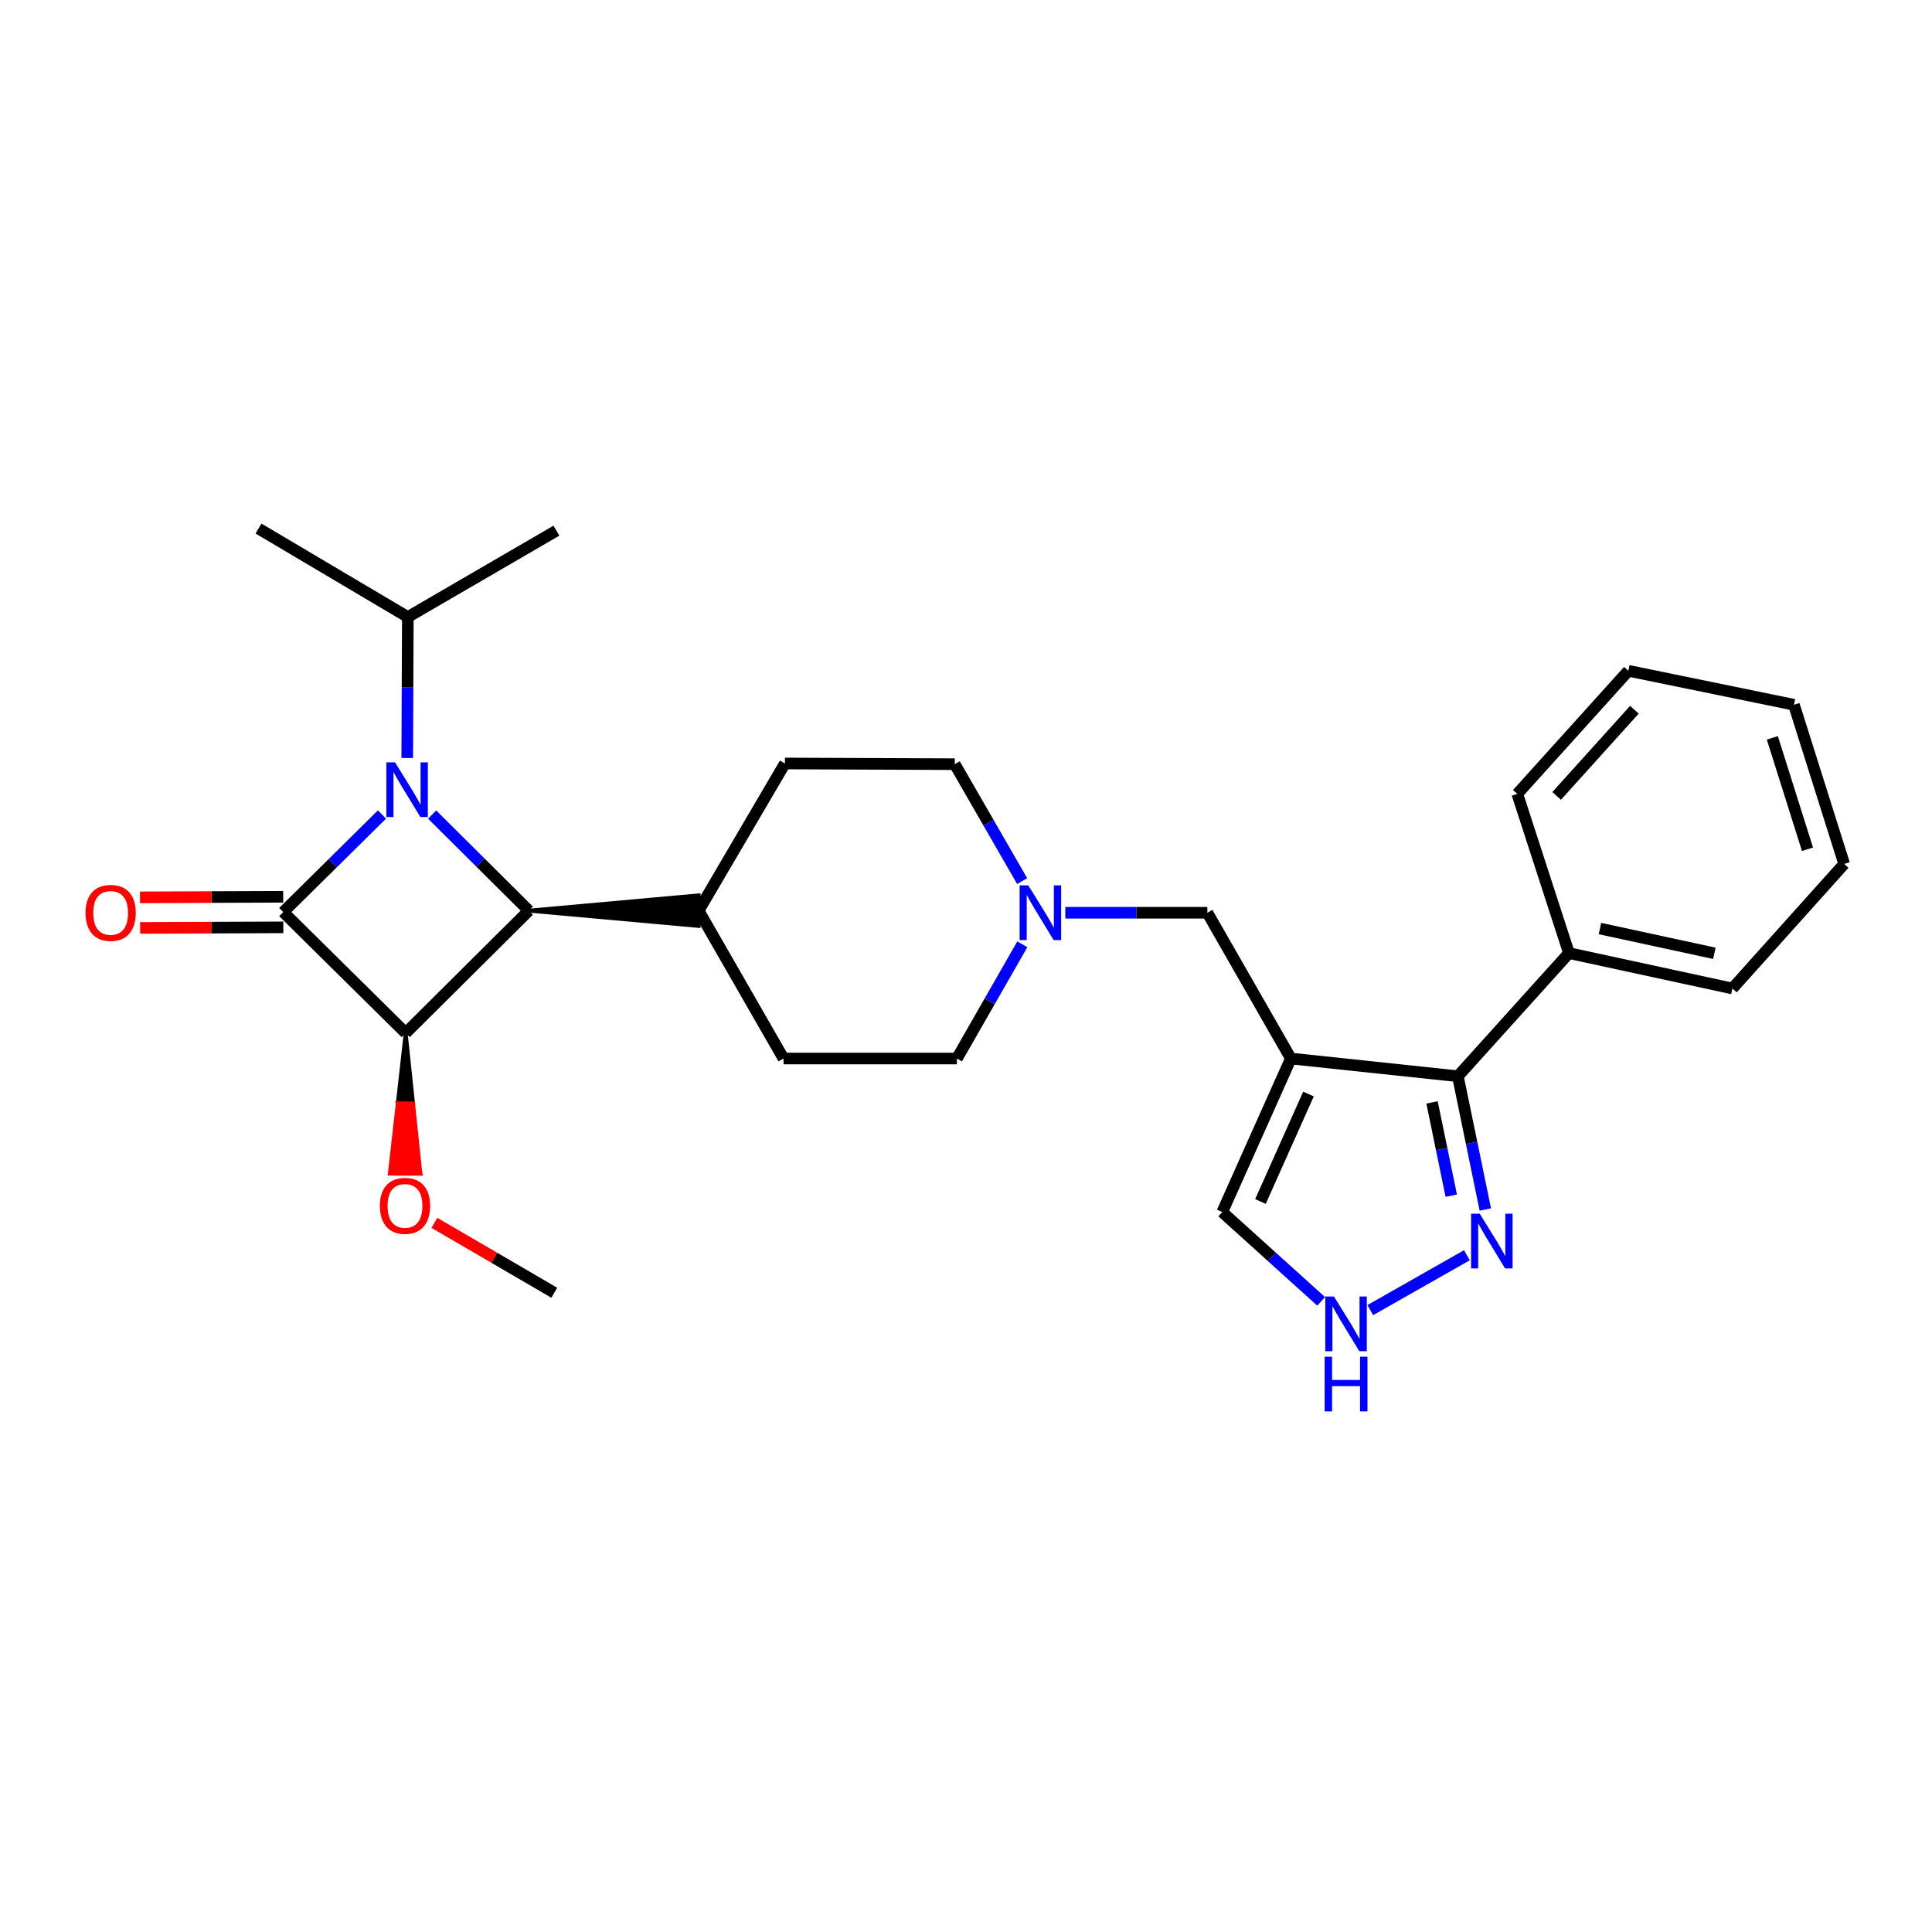 <?xml version='1.0' encoding='iso-8859-1'?>
<svg version='1.1' baseProfile='full'
              xmlns='http://www.w3.org/2000/svg'
                      xmlns:rdkit='http://www.rdkit.org/xml'
                      xmlns:xlink='http://www.w3.org/1999/xlink'
                  xml:space='preserve'
width='1000px' height='1000px' viewBox='0 0 1000 1000'>
<!-- END OF HEADER -->
<rect style='opacity:1.0;fill:#FFFFFF;stroke:none' width='1000' height='1000' x='0' y='0'> </rect>
<path class='bond-0' d='M 146.615,472.085 L 172.168,446.83' style='fill:none;fill-rule:evenodd;stroke:#000000;stroke-width:6px;stroke-linecap:butt;stroke-linejoin:miter;stroke-opacity:1' />
<path class='bond-0' d='M 172.168,446.83 L 197.72,421.575' style='fill:none;fill-rule:evenodd;stroke:#0000FF;stroke-width:6px;stroke-linecap:butt;stroke-linejoin:miter;stroke-opacity:1' />
<path class='bond-1' d='M 146.615,472.085 L 209.984,534.698' style='fill:none;fill-rule:evenodd;stroke:#000000;stroke-width:6px;stroke-linecap:butt;stroke-linejoin:miter;stroke-opacity:1' />
<path class='bond-10' d='M 146.584,464.174 L 109.529,464.319' style='fill:none;fill-rule:evenodd;stroke:#000000;stroke-width:6px;stroke-linecap:butt;stroke-linejoin:miter;stroke-opacity:1' />
<path class='bond-10' d='M 109.529,464.319 L 72.473,464.465' style='fill:none;fill-rule:evenodd;stroke:#FF0000;stroke-width:6px;stroke-linecap:butt;stroke-linejoin:miter;stroke-opacity:1' />
<path class='bond-10' d='M 146.646,479.996 L 109.591,480.142' style='fill:none;fill-rule:evenodd;stroke:#000000;stroke-width:6px;stroke-linecap:butt;stroke-linejoin:miter;stroke-opacity:1' />
<path class='bond-10' d='M 109.591,480.142 L 72.535,480.288' style='fill:none;fill-rule:evenodd;stroke:#FF0000;stroke-width:6px;stroke-linecap:butt;stroke-linejoin:miter;stroke-opacity:1' />
<path class='bond-12' d='M 210.783,392.339 L 210.937,355.855' style='fill:none;fill-rule:evenodd;stroke:#0000FF;stroke-width:6px;stroke-linecap:butt;stroke-linejoin:miter;stroke-opacity:1' />
<path class='bond-12' d='M 210.937,355.855 L 211.092,319.372' style='fill:none;fill-rule:evenodd;stroke:#000000;stroke-width:6px;stroke-linecap:butt;stroke-linejoin:miter;stroke-opacity:1' />
<path class='bond-27' d='M 223.674,421.618 L 248.689,446.487' style='fill:none;fill-rule:evenodd;stroke:#0000FF;stroke-width:6px;stroke-linecap:butt;stroke-linejoin:miter;stroke-opacity:1' />
<path class='bond-27' d='M 248.689,446.487 L 273.705,471.355' style='fill:none;fill-rule:evenodd;stroke:#000000;stroke-width:6px;stroke-linecap:butt;stroke-linejoin:miter;stroke-opacity:1' />
<path class='bond-2' d='M 209.984,534.698 L 273.705,471.355' style='fill:none;fill-rule:evenodd;stroke:#000000;stroke-width:6px;stroke-linecap:butt;stroke-linejoin:miter;stroke-opacity:1' />
<path class='bond-14' d='M 209.984,534.698 L 205.882,571.09 L 213.793,571.122 Z' style='fill:#000000;fill-rule:evenodd;fill-opacity:1;stroke:#000000;stroke-width:2px;stroke-linecap:butt;stroke-linejoin:miter;stroke-opacity:1;' />
<path class='bond-14' d='M 205.882,571.09 L 217.601,607.546 L 201.779,607.482 Z' style='fill:#FF0000;fill-rule:evenodd;fill-opacity:1;stroke:#FF0000;stroke-width:2px;stroke-linecap:butt;stroke-linejoin:miter;stroke-opacity:1;' />
<path class='bond-14' d='M 205.882,571.09 L 213.793,571.122 L 217.601,607.546 Z' style='fill:#FF0000;fill-rule:evenodd;fill-opacity:1;stroke:#FF0000;stroke-width:2px;stroke-linecap:butt;stroke-linejoin:miter;stroke-opacity:1;' />
<path class='bond-11' d='M 273.705,471.355 L 361.598,479.266 L 361.598,463.444 Z' style='fill:#000000;fill-rule:evenodd;fill-opacity:1;stroke:#000000;stroke-width:2px;stroke-linecap:butt;stroke-linejoin:miter;stroke-opacity:1;' />
<path class='bond-3' d='M 668.15,547.892 L 624.937,472.436' style='fill:none;fill-rule:evenodd;stroke:#000000;stroke-width:6px;stroke-linecap:butt;stroke-linejoin:miter;stroke-opacity:1' />
<path class='bond-4' d='M 668.15,547.892 L 754.585,557.06' style='fill:none;fill-rule:evenodd;stroke:#000000;stroke-width:6px;stroke-linecap:butt;stroke-linejoin:miter;stroke-opacity:1' />
<path class='bond-9' d='M 668.15,547.892 L 632.637,627.356' style='fill:none;fill-rule:evenodd;stroke:#000000;stroke-width:6px;stroke-linecap:butt;stroke-linejoin:miter;stroke-opacity:1' />
<path class='bond-9' d='M 677.269,566.267 L 652.41,621.892' style='fill:none;fill-rule:evenodd;stroke:#000000;stroke-width:6px;stroke-linecap:butt;stroke-linejoin:miter;stroke-opacity:1' />
<path class='bond-5' d='M 754.585,557.06 L 761.692,591.55' style='fill:none;fill-rule:evenodd;stroke:#000000;stroke-width:6px;stroke-linecap:butt;stroke-linejoin:miter;stroke-opacity:1' />
<path class='bond-5' d='M 761.692,591.55 L 768.799,626.041' style='fill:none;fill-rule:evenodd;stroke:#0000FF;stroke-width:6px;stroke-linecap:butt;stroke-linejoin:miter;stroke-opacity:1' />
<path class='bond-5' d='M 741.22,570.601 L 746.195,594.744' style='fill:none;fill-rule:evenodd;stroke:#000000;stroke-width:6px;stroke-linecap:butt;stroke-linejoin:miter;stroke-opacity:1' />
<path class='bond-5' d='M 746.195,594.744 L 751.17,618.887' style='fill:none;fill-rule:evenodd;stroke:#0000FF;stroke-width:6px;stroke-linecap:butt;stroke-linejoin:miter;stroke-opacity:1' />
<path class='bond-13' d='M 754.585,557.06 L 812.09,493.331' style='fill:none;fill-rule:evenodd;stroke:#000000;stroke-width:6px;stroke-linecap:butt;stroke-linejoin:miter;stroke-opacity:1' />
<path class='bond-29' d='M 759.256,649.711 L 709.256,678.11' style='fill:none;fill-rule:evenodd;stroke:#0000FF;stroke-width:6px;stroke-linecap:butt;stroke-linejoin:miter;stroke-opacity:1' />
<path class='bond-6' d='M 683.82,673.582 L 658.228,650.469' style='fill:none;fill-rule:evenodd;stroke:#0000FF;stroke-width:6px;stroke-linecap:butt;stroke-linejoin:miter;stroke-opacity:1' />
<path class='bond-6' d='M 658.228,650.469 L 632.637,627.356' style='fill:none;fill-rule:evenodd;stroke:#000000;stroke-width:6px;stroke-linecap:butt;stroke-linejoin:miter;stroke-opacity:1' />
<path class='bond-7' d='M 529.064,456.058 L 511.627,425.798' style='fill:none;fill-rule:evenodd;stroke:#0000FF;stroke-width:6px;stroke-linecap:butt;stroke-linejoin:miter;stroke-opacity:1' />
<path class='bond-7' d='M 511.627,425.798 L 494.191,395.539' style='fill:none;fill-rule:evenodd;stroke:#000000;stroke-width:6px;stroke-linecap:butt;stroke-linejoin:miter;stroke-opacity:1' />
<path class='bond-8' d='M 551.403,472.436 L 588.17,472.436' style='fill:none;fill-rule:evenodd;stroke:#0000FF;stroke-width:6px;stroke-linecap:butt;stroke-linejoin:miter;stroke-opacity:1' />
<path class='bond-8' d='M 588.17,472.436 L 624.937,472.436' style='fill:none;fill-rule:evenodd;stroke:#000000;stroke-width:6px;stroke-linecap:butt;stroke-linejoin:miter;stroke-opacity:1' />
<path class='bond-28' d='M 529.15,488.77 L 512.224,518.331' style='fill:none;fill-rule:evenodd;stroke:#0000FF;stroke-width:6px;stroke-linecap:butt;stroke-linejoin:miter;stroke-opacity:1' />
<path class='bond-28' d='M 512.224,518.331 L 495.298,547.892' style='fill:none;fill-rule:evenodd;stroke:#000000;stroke-width:6px;stroke-linecap:butt;stroke-linejoin:miter;stroke-opacity:1' />
<path class='bond-15' d='M 361.598,471.355 L 405.55,547.892' style='fill:none;fill-rule:evenodd;stroke:#000000;stroke-width:6px;stroke-linecap:butt;stroke-linejoin:miter;stroke-opacity:1' />
<path class='bond-16' d='M 361.598,471.355 L 406.279,395.179' style='fill:none;fill-rule:evenodd;stroke:#000000;stroke-width:6px;stroke-linecap:butt;stroke-linejoin:miter;stroke-opacity:1' />
<path class='bond-21' d='M 211.092,319.372 L 133.799,273.583' style='fill:none;fill-rule:evenodd;stroke:#000000;stroke-width:6px;stroke-linecap:butt;stroke-linejoin:miter;stroke-opacity:1' />
<path class='bond-22' d='M 211.092,319.372 L 287.998,274.673' style='fill:none;fill-rule:evenodd;stroke:#000000;stroke-width:6px;stroke-linecap:butt;stroke-linejoin:miter;stroke-opacity:1' />
<path class='bond-19' d='M 812.09,493.331 L 896.688,511.641' style='fill:none;fill-rule:evenodd;stroke:#000000;stroke-width:6px;stroke-linecap:butt;stroke-linejoin:miter;stroke-opacity:1' />
<path class='bond-19' d='M 828.127,480.613 L 887.345,493.43' style='fill:none;fill-rule:evenodd;stroke:#000000;stroke-width:6px;stroke-linecap:butt;stroke-linejoin:miter;stroke-opacity:1' />
<path class='bond-20' d='M 812.09,493.331 L 785.342,410.922' style='fill:none;fill-rule:evenodd;stroke:#000000;stroke-width:6px;stroke-linecap:butt;stroke-linejoin:miter;stroke-opacity:1' />
<path class='bond-23' d='M 224.86,632.953 L 255.879,651.04' style='fill:none;fill-rule:evenodd;stroke:#FF0000;stroke-width:6px;stroke-linecap:butt;stroke-linejoin:miter;stroke-opacity:1' />
<path class='bond-23' d='M 255.879,651.04 L 286.899,669.127' style='fill:none;fill-rule:evenodd;stroke:#000000;stroke-width:6px;stroke-linecap:butt;stroke-linejoin:miter;stroke-opacity:1' />
<path class='bond-18' d='M 405.55,547.892 L 495.298,547.892' style='fill:none;fill-rule:evenodd;stroke:#000000;stroke-width:6px;stroke-linecap:butt;stroke-linejoin:miter;stroke-opacity:1' />
<path class='bond-17' d='M 406.279,395.179 L 494.191,395.539' style='fill:none;fill-rule:evenodd;stroke:#000000;stroke-width:6px;stroke-linecap:butt;stroke-linejoin:miter;stroke-opacity:1' />
<path class='bond-25' d='M 896.688,511.641 L 954.545,447.173' style='fill:none;fill-rule:evenodd;stroke:#000000;stroke-width:6px;stroke-linecap:butt;stroke-linejoin:miter;stroke-opacity:1' />
<path class='bond-24' d='M 785.342,410.922 L 842.839,347.202' style='fill:none;fill-rule:evenodd;stroke:#000000;stroke-width:6px;stroke-linecap:butt;stroke-linejoin:miter;stroke-opacity:1' />
<path class='bond-24' d='M 805.713,411.964 L 845.961,367.359' style='fill:none;fill-rule:evenodd;stroke:#000000;stroke-width:6px;stroke-linecap:butt;stroke-linejoin:miter;stroke-opacity:1' />
<path class='bond-26' d='M 842.839,347.202 L 928.544,364.782' style='fill:none;fill-rule:evenodd;stroke:#000000;stroke-width:6px;stroke-linecap:butt;stroke-linejoin:miter;stroke-opacity:1' />
<path class='bond-30' d='M 954.545,447.173 L 928.544,364.782' style='fill:none;fill-rule:evenodd;stroke:#000000;stroke-width:6px;stroke-linecap:butt;stroke-linejoin:miter;stroke-opacity:1' />
<path class='bond-30' d='M 935.556,439.576 L 917.355,381.903' style='fill:none;fill-rule:evenodd;stroke:#000000;stroke-width:6px;stroke-linecap:butt;stroke-linejoin:miter;stroke-opacity:1' />
<path  class='atom-1' d='M 204.454 394.573
L 213.734 409.573
Q 214.654 411.053, 216.134 413.733
Q 217.614 416.413, 217.694 416.573
L 217.694 394.573
L 221.454 394.573
L 221.454 422.893
L 217.574 422.893
L 207.614 406.493
Q 206.454 404.573, 205.214 402.373
Q 204.014 400.173, 203.654 399.493
L 203.654 422.893
L 199.974 422.893
L 199.974 394.573
L 204.454 394.573
' fill='#0000FF'/>
<path  class='atom-6' d='M 765.905 628.219
L 775.185 643.219
Q 776.105 644.699, 777.585 647.379
Q 779.065 650.059, 779.145 650.219
L 779.145 628.219
L 782.905 628.219
L 782.905 656.539
L 779.025 656.539
L 769.065 640.139
Q 767.905 638.219, 766.665 636.019
Q 765.465 633.819, 765.105 633.139
L 765.105 656.539
L 761.425 656.539
L 761.425 628.219
L 765.905 628.219
' fill='#0000FF'/>
<path  class='atom-7' d='M 690.458 671.071
L 699.738 686.071
Q 700.658 687.551, 702.138 690.231
Q 703.618 692.911, 703.698 693.071
L 703.698 671.071
L 707.458 671.071
L 707.458 699.391
L 703.578 699.391
L 693.618 682.991
Q 692.458 681.071, 691.218 678.871
Q 690.018 676.671, 689.658 675.991
L 689.658 699.391
L 685.978 699.391
L 685.978 671.071
L 690.458 671.071
' fill='#0000FF'/>
<path  class='atom-7' d='M 685.638 702.223
L 689.478 702.223
L 689.478 714.263
L 703.958 714.263
L 703.958 702.223
L 707.798 702.223
L 707.798 730.543
L 703.958 730.543
L 703.958 717.463
L 689.478 717.463
L 689.478 730.543
L 685.638 730.543
L 685.638 702.223
' fill='#0000FF'/>
<path  class='atom-8' d='M 532.242 458.276
L 541.522 473.276
Q 542.442 474.756, 543.922 477.436
Q 545.402 480.116, 545.482 480.276
L 545.482 458.276
L 549.242 458.276
L 549.242 486.596
L 545.362 486.596
L 535.402 470.196
Q 534.242 468.276, 533.002 466.076
Q 531.802 463.876, 531.442 463.196
L 531.442 486.596
L 527.762 486.596
L 527.762 458.276
L 532.242 458.276
' fill='#0000FF'/>
<path  class='atom-11' d='M 44.271 472.516
Q 44.271 465.716, 47.631 461.916
Q 50.991 458.116, 57.271 458.116
Q 63.551 458.116, 66.911 461.916
Q 70.271 465.716, 70.271 472.516
Q 70.271 479.396, 66.871 483.316
Q 63.471 487.196, 57.271 487.196
Q 51.031 487.196, 47.631 483.316
Q 44.271 479.436, 44.271 472.516
M 57.271 483.996
Q 61.591 483.996, 63.911 481.116
Q 66.271 478.196, 66.271 472.516
Q 66.271 466.956, 63.911 464.156
Q 61.591 461.316, 57.271 461.316
Q 52.951 461.316, 50.591 464.116
Q 48.271 466.916, 48.271 472.516
Q 48.271 478.236, 50.591 481.116
Q 52.951 483.996, 57.271 483.996
' fill='#FF0000'/>
<path  class='atom-15' d='M 196.624 624.148
Q 196.624 617.348, 199.984 613.548
Q 203.344 609.748, 209.624 609.748
Q 215.904 609.748, 219.264 613.548
Q 222.624 617.348, 222.624 624.148
Q 222.624 631.028, 219.224 634.948
Q 215.824 638.828, 209.624 638.828
Q 203.384 638.828, 199.984 634.948
Q 196.624 631.068, 196.624 624.148
M 209.624 635.628
Q 213.944 635.628, 216.264 632.748
Q 218.624 629.828, 218.624 624.148
Q 218.624 618.588, 216.264 615.788
Q 213.944 612.948, 209.624 612.948
Q 205.304 612.948, 202.944 615.748
Q 200.624 618.548, 200.624 624.148
Q 200.624 629.868, 202.944 632.748
Q 205.304 635.628, 209.624 635.628
' fill='#FF0000'/>
</svg>
